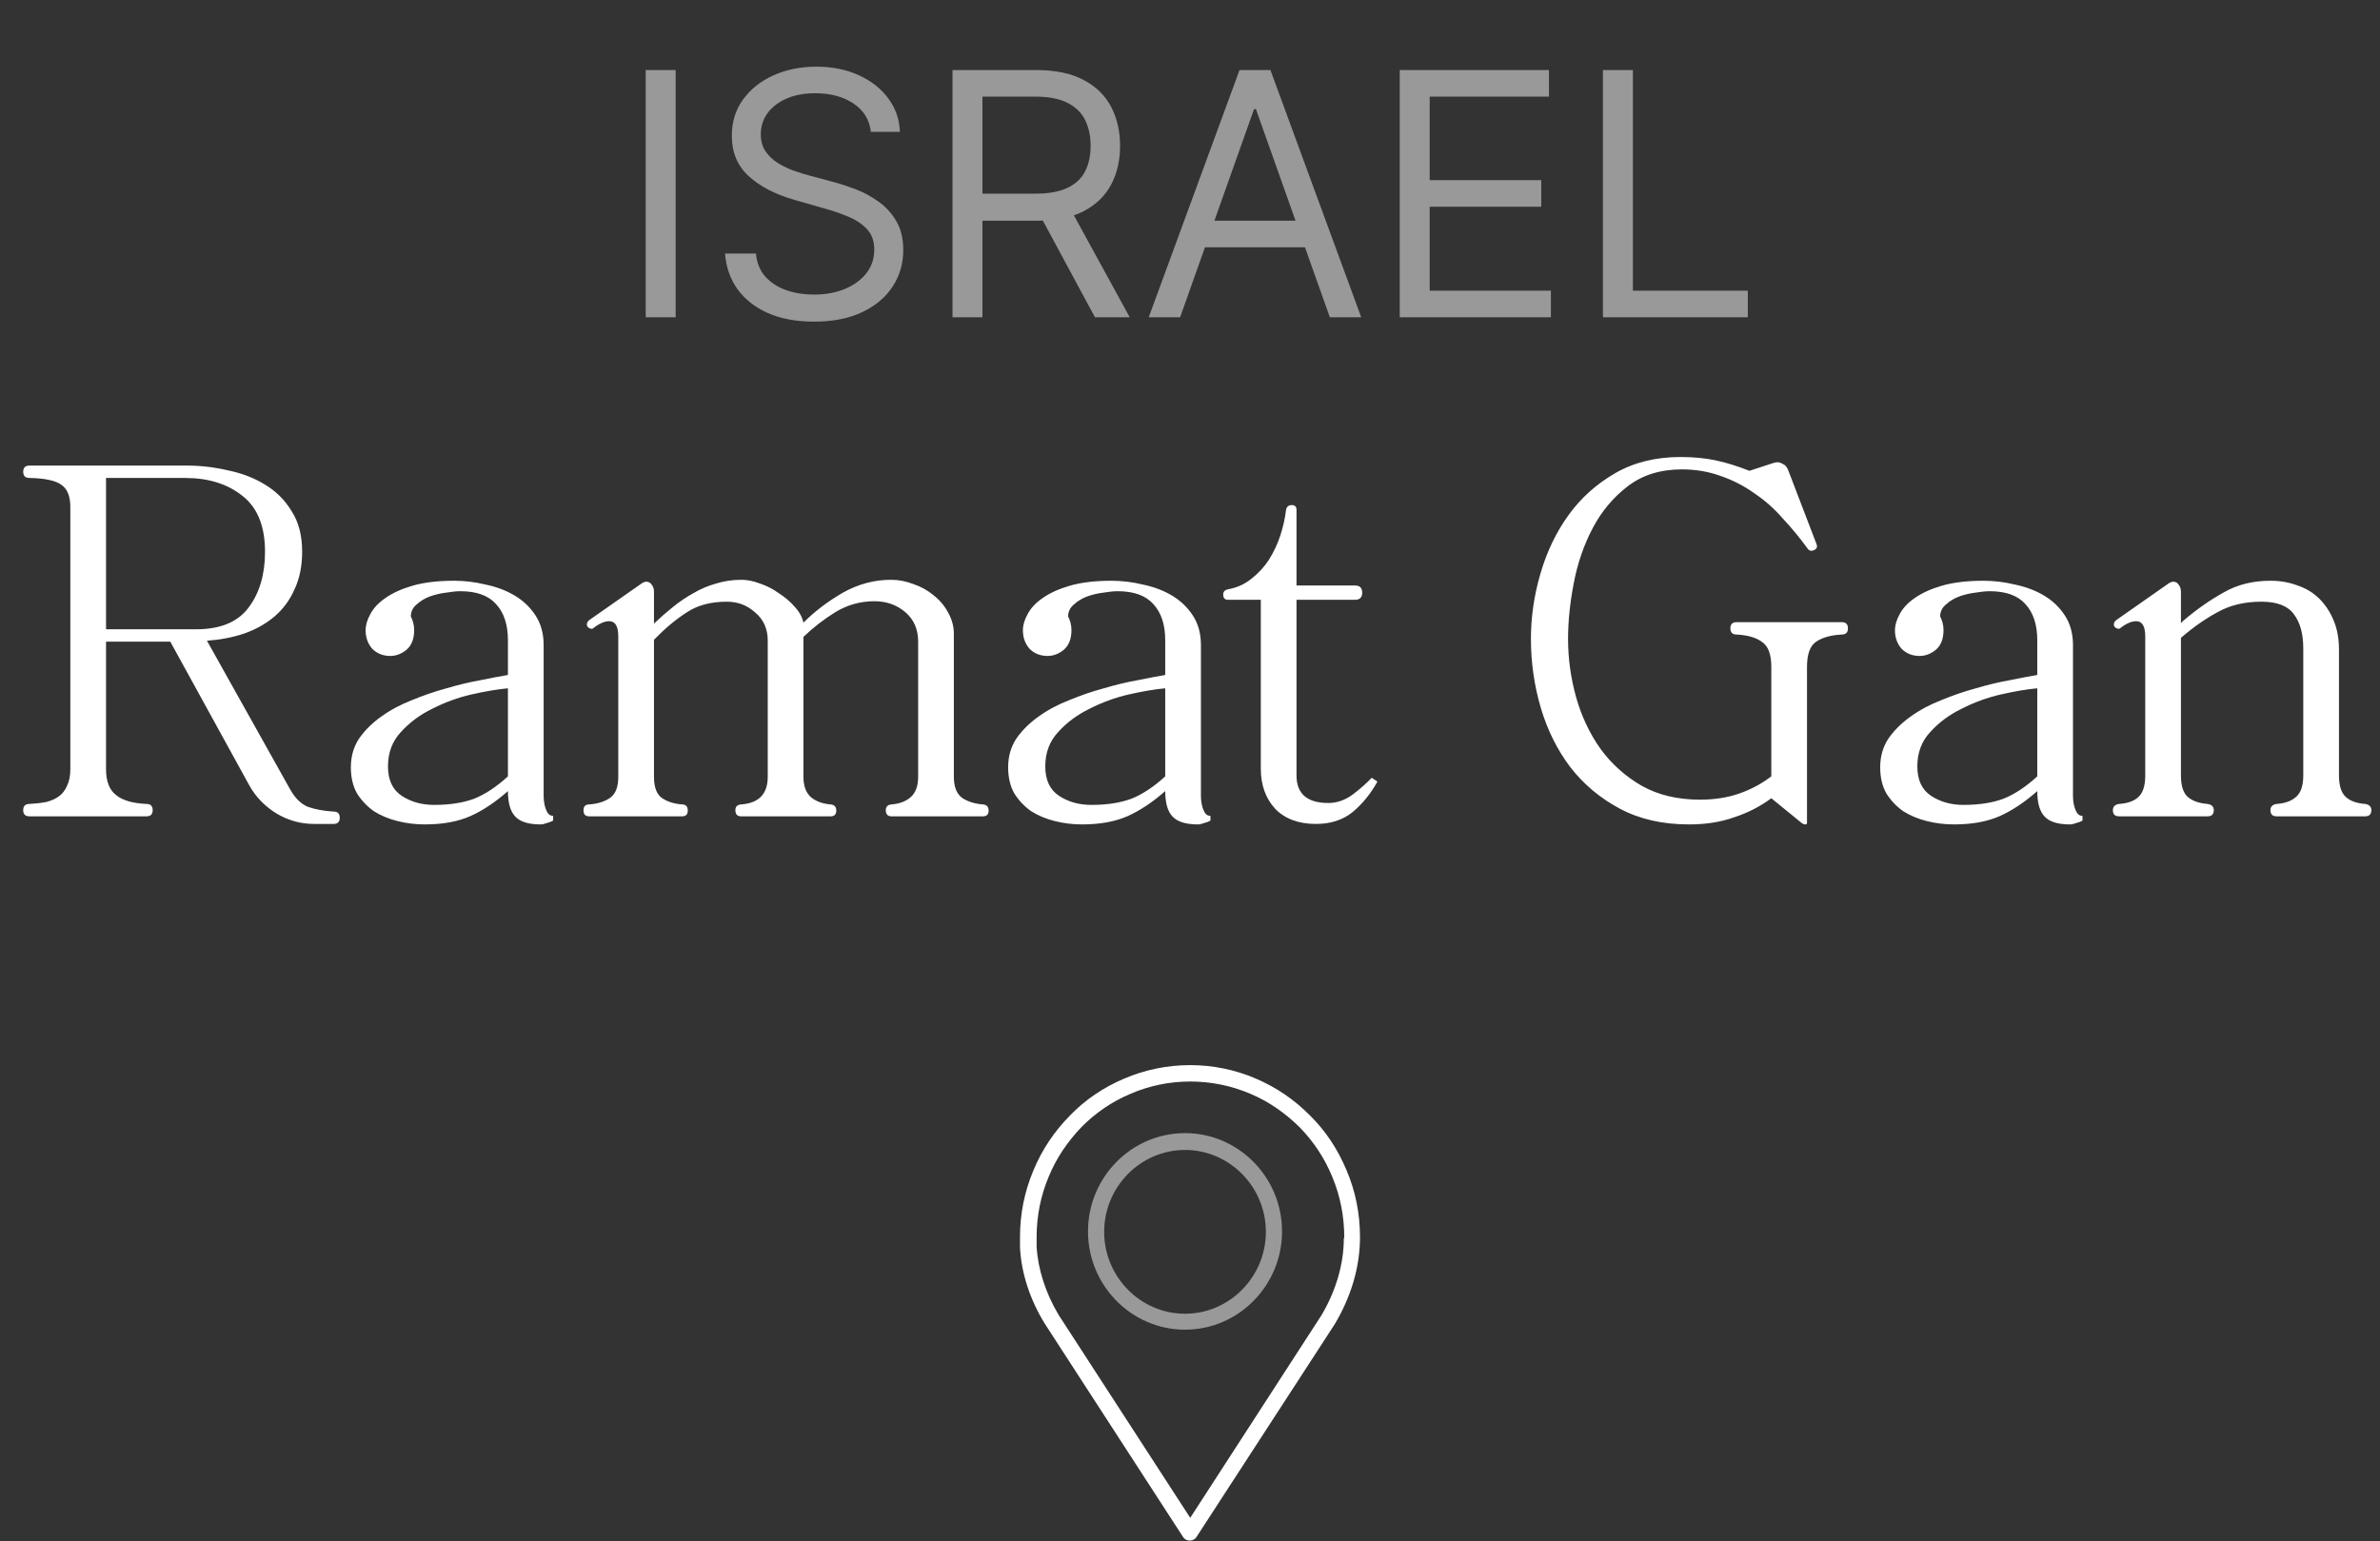 <svg width="105" height="68" viewBox="0 0 105 68" fill="none" xmlns="http://www.w3.org/2000/svg">
<rect x="0" y="0" width="105" height="68" fill="#333333" stroke="none"/>
<path d="M1.024 20.817C1.024 20.635 1.115 20.544 1.297 20.544H8.248C8.85 20.544 9.452 20.614 10.054 20.754C10.67 20.88 11.216 21.09 11.692 21.384C12.182 21.678 12.574 22.07 12.868 22.56C13.176 23.036 13.33 23.631 13.33 24.345C13.33 24.975 13.218 25.528 12.994 26.004C12.784 26.48 12.49 26.879 12.112 27.201C11.734 27.523 11.286 27.775 10.768 27.957C10.264 28.125 9.718 28.23 9.13 28.272L12.784 34.803C13.008 35.209 13.274 35.475 13.582 35.601C13.89 35.713 14.268 35.783 14.716 35.811C14.898 35.811 14.989 35.902 14.989 36.084C14.989 36.266 14.898 36.357 14.716 36.357H13.855C13.267 36.357 12.714 36.203 12.196 35.895C11.678 35.573 11.279 35.16 10.999 34.656L7.513 28.314H4.678V33.942C4.678 34.488 4.832 34.873 5.14 35.097C5.42 35.321 5.861 35.447 6.463 35.475C6.645 35.475 6.736 35.566 6.736 35.748C6.736 35.93 6.645 36.021 6.463 36.021H1.297C1.115 36.021 1.024 35.93 1.024 35.748C1.024 35.566 1.115 35.475 1.297 35.475C1.563 35.461 1.808 35.433 2.032 35.391C2.256 35.335 2.445 35.251 2.599 35.139C2.753 35.027 2.872 34.873 2.956 34.677C3.054 34.481 3.103 34.236 3.103 33.942V22.371C3.103 21.909 2.977 21.587 2.725 21.405C2.473 21.209 1.997 21.104 1.297 21.09C1.115 21.09 1.024 20.999 1.024 20.817ZM4.678 27.768H8.647C9.711 27.768 10.481 27.453 10.957 26.823C11.447 26.179 11.692 25.353 11.692 24.345C11.692 23.225 11.363 22.406 10.705 21.888C10.047 21.356 9.2 21.09 8.164 21.09H4.678V27.768ZM15.479 33.858C15.479 33.382 15.598 32.962 15.836 32.598C16.088 32.234 16.41 31.912 16.802 31.632C17.208 31.338 17.663 31.093 18.167 30.897C18.671 30.687 19.182 30.512 19.7 30.372C20.218 30.218 20.715 30.099 21.191 30.015C21.667 29.917 22.073 29.84 22.409 29.784V28.251C22.409 27.565 22.234 27.033 21.884 26.655C21.548 26.277 21.023 26.088 20.309 26.088C20.141 26.088 19.931 26.109 19.679 26.151C19.441 26.179 19.203 26.235 18.965 26.319C18.741 26.403 18.545 26.522 18.377 26.676C18.209 26.816 18.125 26.991 18.125 27.201C18.167 27.285 18.202 27.376 18.23 27.474C18.258 27.572 18.272 27.684 18.272 27.81C18.272 28.188 18.16 28.475 17.936 28.671C17.712 28.853 17.474 28.944 17.222 28.944C16.9 28.944 16.634 28.839 16.424 28.629C16.228 28.405 16.13 28.132 16.13 27.81C16.13 27.586 16.2 27.348 16.34 27.096C16.48 26.83 16.704 26.592 17.012 26.382C17.334 26.158 17.74 25.976 18.23 25.836C18.734 25.696 19.336 25.626 20.036 25.626C20.498 25.626 20.96 25.682 21.422 25.794C21.898 25.892 22.325 26.053 22.703 26.277C23.081 26.501 23.389 26.795 23.627 27.159C23.865 27.523 23.984 27.957 23.984 28.461V35.139C23.984 35.265 23.998 35.391 24.026 35.517C24.054 35.643 24.096 35.755 24.152 35.853C24.208 35.951 24.292 36 24.404 36V36.21C24.334 36.252 24.243 36.287 24.131 36.315C24.019 36.357 23.928 36.378 23.858 36.378C23.312 36.378 22.934 36.259 22.724 36.021C22.514 35.797 22.409 35.426 22.409 34.908C21.835 35.412 21.275 35.783 20.729 36.021C20.183 36.259 19.518 36.378 18.734 36.378C18.328 36.378 17.929 36.329 17.537 36.231C17.145 36.133 16.795 35.986 16.487 35.79C16.193 35.58 15.948 35.321 15.752 35.013C15.57 34.691 15.479 34.306 15.479 33.858ZM17.117 33.816C17.117 34.418 17.32 34.852 17.726 35.118C18.132 35.384 18.608 35.517 19.154 35.517C19.84 35.517 20.428 35.426 20.918 35.244C21.408 35.048 21.905 34.719 22.409 34.257V30.372C21.947 30.414 21.408 30.505 20.792 30.645C20.19 30.785 19.616 30.995 19.07 31.275C18.524 31.541 18.062 31.884 17.684 32.304C17.306 32.71 17.117 33.214 17.117 33.816ZM25.996 35.496C26.374 35.468 26.682 35.37 26.92 35.202C27.158 35.034 27.277 34.726 27.277 34.278V28.083C27.277 27.635 27.144 27.411 26.878 27.411C26.668 27.411 26.43 27.516 26.164 27.726C26.15 27.74 26.129 27.747 26.101 27.747C26.073 27.747 26.031 27.733 25.975 27.705C25.933 27.677 25.905 27.635 25.891 27.579C25.891 27.565 25.891 27.558 25.891 27.558C25.891 27.474 25.933 27.404 26.017 27.348L28.327 25.731C28.397 25.689 28.46 25.668 28.516 25.668C28.614 25.668 28.691 25.71 28.747 25.794C28.817 25.878 28.852 25.983 28.852 26.109V27.516C29.132 27.25 29.412 27.005 29.692 26.781C29.986 26.543 30.287 26.34 30.595 26.172C30.903 25.99 31.232 25.85 31.582 25.752C31.932 25.64 32.31 25.584 32.716 25.584C32.968 25.584 33.241 25.64 33.535 25.752C33.829 25.85 34.102 25.99 34.354 26.172C34.62 26.34 34.851 26.536 35.047 26.76C35.257 26.984 35.39 27.222 35.446 27.474C35.95 26.97 36.531 26.529 37.189 26.151C37.861 25.773 38.568 25.584 39.31 25.584C39.646 25.584 39.975 25.647 40.297 25.773C40.633 25.885 40.934 26.053 41.2 26.277C41.466 26.487 41.676 26.739 41.83 27.033C41.998 27.327 42.082 27.642 42.082 27.978V34.278C42.082 34.712 42.201 35.02 42.439 35.202C42.691 35.37 42.999 35.468 43.363 35.496C43.531 35.51 43.615 35.601 43.615 35.769C43.615 35.937 43.531 36.021 43.363 36.021H39.331C39.163 36.021 39.079 35.93 39.079 35.748C39.079 35.594 39.163 35.51 39.331 35.496C39.681 35.468 39.961 35.363 40.171 35.181C40.395 34.985 40.507 34.684 40.507 34.278V28.314C40.507 27.768 40.318 27.334 39.94 27.012C39.562 26.69 39.107 26.529 38.575 26.529C37.959 26.529 37.385 26.69 36.853 27.012C36.335 27.334 35.866 27.698 35.446 28.104V34.278C35.446 34.684 35.558 34.985 35.782 35.181C36.006 35.363 36.293 35.468 36.643 35.496C36.811 35.51 36.895 35.601 36.895 35.769C36.895 35.937 36.811 36.021 36.643 36.021H32.695C32.527 36.021 32.443 35.93 32.443 35.748C32.443 35.594 32.527 35.51 32.695 35.496C33.479 35.44 33.871 35.034 33.871 34.278V28.272C33.871 27.754 33.689 27.341 33.325 27.033C32.975 26.711 32.555 26.55 32.065 26.55C31.351 26.55 30.756 26.711 30.28 27.033C29.804 27.341 29.328 27.74 28.852 28.23V34.278C28.852 34.726 28.964 35.034 29.188 35.202C29.426 35.37 29.727 35.468 30.091 35.496C30.259 35.496 30.343 35.587 30.343 35.769C30.343 35.937 30.259 36.021 30.091 36.021H25.996C25.828 36.021 25.744 35.937 25.744 35.769V35.748C25.744 35.58 25.828 35.496 25.996 35.496ZM44.477 33.858C44.477 33.382 44.596 32.962 44.834 32.598C45.086 32.234 45.408 31.912 45.8 31.632C46.206 31.338 46.661 31.093 47.165 30.897C47.669 30.687 48.18 30.512 48.698 30.372C49.216 30.218 49.713 30.099 50.189 30.015C50.665 29.917 51.071 29.84 51.407 29.784V28.251C51.407 27.565 51.232 27.033 50.882 26.655C50.546 26.277 50.021 26.088 49.307 26.088C49.139 26.088 48.929 26.109 48.677 26.151C48.439 26.179 48.201 26.235 47.963 26.319C47.739 26.403 47.543 26.522 47.375 26.676C47.207 26.816 47.123 26.991 47.123 27.201C47.165 27.285 47.2 27.376 47.228 27.474C47.256 27.572 47.27 27.684 47.27 27.81C47.27 28.188 47.158 28.475 46.934 28.671C46.71 28.853 46.472 28.944 46.22 28.944C45.898 28.944 45.632 28.839 45.422 28.629C45.226 28.405 45.128 28.132 45.128 27.81C45.128 27.586 45.198 27.348 45.338 27.096C45.478 26.83 45.702 26.592 46.01 26.382C46.332 26.158 46.738 25.976 47.228 25.836C47.732 25.696 48.334 25.626 49.034 25.626C49.496 25.626 49.958 25.682 50.42 25.794C50.896 25.892 51.323 26.053 51.701 26.277C52.079 26.501 52.387 26.795 52.625 27.159C52.863 27.523 52.982 27.957 52.982 28.461V35.139C52.982 35.265 52.996 35.391 53.024 35.517C53.052 35.643 53.094 35.755 53.15 35.853C53.206 35.951 53.29 36 53.402 36V36.21C53.332 36.252 53.241 36.287 53.129 36.315C53.017 36.357 52.926 36.378 52.856 36.378C52.31 36.378 51.932 36.259 51.722 36.021C51.512 35.797 51.407 35.426 51.407 34.908C50.833 35.412 50.273 35.783 49.727 36.021C49.181 36.259 48.516 36.378 47.732 36.378C47.326 36.378 46.927 36.329 46.535 36.231C46.143 36.133 45.793 35.986 45.485 35.79C45.191 35.58 44.946 35.321 44.75 35.013C44.568 34.691 44.477 34.306 44.477 33.858ZM46.115 33.816C46.115 34.418 46.318 34.852 46.724 35.118C47.13 35.384 47.606 35.517 48.152 35.517C48.838 35.517 49.426 35.426 49.916 35.244C50.406 35.048 50.903 34.719 51.407 34.257V30.372C50.945 30.414 50.406 30.505 49.79 30.645C49.188 30.785 48.614 30.995 48.068 31.275C47.522 31.541 47.06 31.884 46.682 32.304C46.304 32.71 46.115 33.214 46.115 33.816ZM54.175 26.004C54.567 25.934 54.91 25.78 55.204 25.542C55.512 25.304 55.771 25.024 55.981 24.702C56.191 24.366 56.359 24.009 56.485 23.631C56.611 23.239 56.695 22.861 56.737 22.497C56.765 22.357 56.849 22.287 56.989 22.287C57.129 22.287 57.199 22.357 57.199 22.497V25.836H59.782C59.992 25.836 60.097 25.941 60.097 26.151C60.097 26.361 59.992 26.466 59.782 26.466H57.199V34.215C57.199 35.027 57.668 35.433 58.606 35.433C58.97 35.433 59.32 35.314 59.656 35.076C59.992 34.824 60.279 34.572 60.517 34.32L60.769 34.488C60.475 35.02 60.111 35.468 59.677 35.832C59.243 36.182 58.704 36.357 58.06 36.357C57.29 36.357 56.688 36.133 56.254 35.685C55.834 35.223 55.624 34.635 55.624 33.921V26.466H54.175C54.035 26.466 53.965 26.389 53.965 26.235C53.965 26.109 54.035 26.032 54.175 26.004ZM74.135 20.166C74.709 20.166 75.227 20.215 75.689 20.313C76.151 20.411 76.648 20.565 77.18 20.775L78.209 20.439C78.279 20.411 78.349 20.397 78.419 20.397C78.489 20.397 78.573 20.425 78.671 20.481C78.769 20.523 78.846 20.621 78.902 20.775L80.141 24.009C80.155 24.051 80.162 24.086 80.162 24.114C80.162 24.184 80.113 24.24 80.015 24.282C79.973 24.296 79.938 24.303 79.91 24.303C79.84 24.303 79.784 24.268 79.742 24.198C79.406 23.736 79.042 23.295 78.65 22.875C78.272 22.441 77.852 22.07 77.39 21.762C76.942 21.44 76.452 21.188 75.92 21.006C75.388 20.81 74.814 20.712 74.198 20.712C73.26 20.712 72.469 20.957 71.825 21.447C71.181 21.937 70.663 22.553 70.271 23.295C69.879 24.037 69.599 24.849 69.431 25.731C69.263 26.599 69.179 27.418 69.179 28.188C69.179 29.056 69.298 29.917 69.536 30.771C69.774 31.611 70.131 32.367 70.607 33.039C71.097 33.711 71.706 34.257 72.434 34.677C73.162 35.083 74.016 35.286 74.996 35.286C75.64 35.286 76.221 35.195 76.739 35.013C77.257 34.831 77.726 34.579 78.146 34.257V29.427C78.146 28.881 78.013 28.517 77.747 28.335C77.495 28.139 77.117 28.027 76.613 27.999C76.431 27.999 76.34 27.908 76.34 27.726C76.34 27.544 76.431 27.453 76.613 27.453H81.254C81.436 27.453 81.527 27.544 81.527 27.726C81.527 27.908 81.436 27.999 81.254 27.999C80.75 28.027 80.365 28.139 80.099 28.335C79.847 28.517 79.721 28.881 79.721 29.427V36.315C79.721 36.357 79.693 36.378 79.637 36.378C79.609 36.378 79.567 36.364 79.511 36.336L78.146 35.223C77.656 35.587 77.11 35.867 76.508 36.063C75.92 36.273 75.255 36.378 74.513 36.378C73.351 36.378 72.336 36.147 71.468 35.685C70.6 35.223 69.872 34.614 69.284 33.858C68.71 33.102 68.276 32.234 67.982 31.254C67.688 30.26 67.541 29.238 67.541 28.188C67.541 27.222 67.681 26.263 67.961 25.311C68.241 24.345 68.654 23.484 69.2 22.728C69.746 21.972 70.432 21.356 71.258 20.88C72.084 20.404 73.043 20.166 74.135 20.166ZM82.95 33.858C82.95 33.382 83.069 32.962 83.307 32.598C83.559 32.234 83.881 31.912 84.273 31.632C84.679 31.338 85.134 31.093 85.638 30.897C86.142 30.687 86.653 30.512 87.171 30.372C87.689 30.218 88.186 30.099 88.662 30.015C89.138 29.917 89.544 29.84 89.88 29.784V28.251C89.88 27.565 89.705 27.033 89.355 26.655C89.019 26.277 88.494 26.088 87.78 26.088C87.612 26.088 87.402 26.109 87.15 26.151C86.912 26.179 86.674 26.235 86.436 26.319C86.212 26.403 86.016 26.522 85.848 26.676C85.68 26.816 85.596 26.991 85.596 27.201C85.638 27.285 85.673 27.376 85.701 27.474C85.729 27.572 85.743 27.684 85.743 27.81C85.743 28.188 85.631 28.475 85.407 28.671C85.183 28.853 84.945 28.944 84.693 28.944C84.371 28.944 84.105 28.839 83.895 28.629C83.699 28.405 83.601 28.132 83.601 27.81C83.601 27.586 83.671 27.348 83.811 27.096C83.951 26.83 84.175 26.592 84.483 26.382C84.805 26.158 85.211 25.976 85.701 25.836C86.205 25.696 86.807 25.626 87.507 25.626C87.969 25.626 88.431 25.682 88.893 25.794C89.369 25.892 89.796 26.053 90.174 26.277C90.552 26.501 90.86 26.795 91.098 27.159C91.336 27.523 91.455 27.957 91.455 28.461V35.139C91.455 35.265 91.469 35.391 91.497 35.517C91.525 35.643 91.567 35.755 91.623 35.853C91.679 35.951 91.763 36 91.875 36V36.21C91.805 36.252 91.714 36.287 91.602 36.315C91.49 36.357 91.399 36.378 91.329 36.378C90.783 36.378 90.405 36.259 90.195 36.021C89.985 35.797 89.88 35.426 89.88 34.908C89.306 35.412 88.746 35.783 88.2 36.021C87.654 36.259 86.989 36.378 86.205 36.378C85.799 36.378 85.4 36.329 85.008 36.231C84.616 36.133 84.266 35.986 83.958 35.79C83.664 35.58 83.419 35.321 83.223 35.013C83.041 34.691 82.95 34.306 82.95 33.858ZM84.588 33.816C84.588 34.418 84.791 34.852 85.197 35.118C85.603 35.384 86.079 35.517 86.625 35.517C87.311 35.517 87.899 35.426 88.389 35.244C88.879 35.048 89.376 34.719 89.88 34.257V30.372C89.418 30.414 88.879 30.505 88.263 30.645C87.661 30.785 87.087 30.995 86.541 31.275C85.995 31.541 85.533 31.884 85.155 32.304C84.777 32.71 84.588 33.214 84.588 33.816ZM93.215 35.748C93.215 35.594 93.306 35.503 93.488 35.475C93.88 35.447 94.167 35.342 94.349 35.16C94.545 34.978 94.643 34.663 94.643 34.215V28.083C94.643 27.635 94.51 27.411 94.244 27.411C94.034 27.411 93.796 27.516 93.53 27.726C93.516 27.74 93.495 27.747 93.467 27.747C93.439 27.747 93.397 27.733 93.341 27.705C93.299 27.677 93.271 27.635 93.257 27.579V27.558C93.257 27.474 93.299 27.404 93.383 27.348L95.693 25.731C95.763 25.689 95.826 25.668 95.882 25.668C95.98 25.668 96.057 25.71 96.113 25.794C96.183 25.878 96.218 25.983 96.218 26.109V27.495L96.323 27.39C96.897 26.9 97.485 26.487 98.087 26.151C98.689 25.801 99.382 25.626 100.166 25.626C100.6 25.626 100.999 25.696 101.363 25.836C101.741 25.962 102.063 26.158 102.329 26.424C102.595 26.69 102.805 27.012 102.959 27.39C103.113 27.754 103.19 28.181 103.19 28.671V34.215C103.19 34.663 103.288 34.978 103.484 35.16C103.68 35.342 103.967 35.447 104.345 35.475C104.527 35.503 104.618 35.594 104.618 35.748C104.618 35.93 104.527 36.021 104.345 36.021H100.439C100.257 36.021 100.166 35.93 100.166 35.748C100.166 35.594 100.257 35.503 100.439 35.475C100.817 35.447 101.104 35.342 101.3 35.16C101.51 34.978 101.615 34.663 101.615 34.215V28.608C101.615 27.964 101.475 27.46 101.195 27.096C100.929 26.732 100.453 26.55 99.767 26.55C99.025 26.55 98.381 26.704 97.835 27.012C97.289 27.306 96.75 27.684 96.218 28.146V34.215C96.218 34.663 96.316 34.978 96.512 35.16C96.722 35.342 97.016 35.447 97.394 35.475C97.576 35.503 97.667 35.594 97.667 35.748C97.667 35.93 97.576 36.021 97.394 36.021H93.488C93.306 36.021 93.215 35.93 93.215 35.748Z" fill="white"/>
<path opacity="0.5" d="M29.808 3.091V14H28.487V3.091H29.808ZM38.422 5.818C38.358 5.278 38.099 4.859 37.645 4.561C37.19 4.263 36.632 4.114 35.972 4.114C35.489 4.114 35.066 4.192 34.704 4.348C34.346 4.504 34.065 4.719 33.862 4.993C33.664 5.266 33.564 5.577 33.564 5.925C33.564 6.216 33.633 6.466 33.772 6.676C33.914 6.882 34.095 7.054 34.315 7.192C34.535 7.327 34.766 7.439 35.008 7.528C35.249 7.613 35.471 7.683 35.674 7.736L36.782 8.034C37.066 8.109 37.382 8.212 37.73 8.343C38.081 8.474 38.417 8.654 38.736 8.881C39.06 9.105 39.326 9.392 39.535 9.744C39.745 10.095 39.85 10.527 39.85 11.038C39.85 11.628 39.695 12.161 39.386 12.636C39.081 13.112 38.633 13.49 38.044 13.771C37.458 14.052 36.746 14.192 35.908 14.192C35.127 14.192 34.45 14.066 33.879 13.814C33.31 13.561 32.863 13.21 32.536 12.759C32.213 12.308 32.03 11.784 31.988 11.188H33.351C33.387 11.599 33.525 11.94 33.767 12.21C34.012 12.477 34.321 12.675 34.694 12.807C35.07 12.935 35.475 12.999 35.908 12.999C36.412 12.999 36.865 12.917 37.266 12.754C37.668 12.587 37.985 12.356 38.22 12.061C38.454 11.763 38.571 11.415 38.571 11.017C38.571 10.655 38.47 10.36 38.268 10.133C38.065 9.906 37.799 9.721 37.469 9.579C37.139 9.437 36.782 9.312 36.398 9.206L35.056 8.822C34.203 8.577 33.529 8.228 33.032 7.773C32.534 7.319 32.286 6.724 32.286 5.989C32.286 5.378 32.451 4.845 32.781 4.391C33.115 3.933 33.562 3.577 34.123 3.325C34.688 3.07 35.319 2.942 36.014 2.942C36.718 2.942 37.343 3.068 37.889 3.32C38.436 3.569 38.87 3.909 39.189 4.343C39.512 4.776 39.683 5.268 39.701 5.818H38.422ZM42.022 14V3.091H45.708C46.56 3.091 47.26 3.237 47.806 3.528C48.353 3.815 48.758 4.211 49.021 4.716C49.284 5.22 49.415 5.793 49.415 6.436C49.415 7.079 49.284 7.649 49.021 8.146C48.758 8.643 48.355 9.034 47.812 9.318C47.269 9.598 46.574 9.739 45.729 9.739H42.746V8.545H45.687C46.269 8.545 46.738 8.46 47.093 8.29C47.451 8.119 47.711 7.878 47.87 7.565C48.034 7.249 48.115 6.873 48.115 6.436C48.115 5.999 48.034 5.618 47.87 5.291C47.707 4.964 47.446 4.712 47.087 4.534C46.729 4.353 46.255 4.263 45.665 4.263H43.343V14H42.022ZM47.157 9.099L49.841 14H48.307L45.665 9.099H47.157ZM52.064 14H50.679L54.685 3.091H56.048L60.054 14H58.669L55.409 4.817H55.324L52.064 14ZM52.575 9.739H58.158V10.911H52.575V9.739ZM61.753 14V3.091H68.337V4.263H63.074V7.949H67.996V9.121H63.074V12.828H68.422V14H61.753ZM70.718 14V3.091H72.039V12.828H77.11V14H70.718Z" fill="white"/>
<path d="M55.423 47.602C53.58 46.799 51.44 46.799 49.577 47.602C48.686 47.984 47.873 48.526 47.2 49.228C46.506 49.931 45.971 50.734 45.594 51.638C45.198 52.581 45 53.565 45 54.589C45 54.749 45 54.89 45 55.051C45.059 56.175 45.436 57.339 46.09 58.403L52.193 67.819C52.252 67.92 52.371 67.98 52.49 67.98C52.609 67.98 52.728 67.92 52.787 67.819L58.89 58.423C59.604 57.219 60 55.914 60 54.589C60 53.565 59.802 52.561 59.406 51.638C59.029 50.734 58.494 49.911 57.8 49.228C57.107 48.526 56.314 47.984 55.423 47.602V47.602ZM59.287 54.629C59.287 55.794 58.93 56.978 58.296 58.042L52.51 66.976L46.704 58.022C46.13 57.058 45.793 56.014 45.733 55.011C45.733 54.87 45.733 54.729 45.733 54.589C45.733 53.665 45.911 52.762 46.268 51.919C46.605 51.096 47.1 50.373 47.715 49.73C48.329 49.108 49.062 48.606 49.874 48.265C51.539 47.542 53.481 47.542 55.165 48.265C55.977 48.606 56.691 49.108 57.325 49.73C57.939 50.353 58.435 51.096 58.772 51.919C59.128 52.762 59.306 53.665 59.306 54.629H59.287Z" fill="white"/>
<path opacity="0.5" d="M52.28 50C49.922 50 48 51.947 48 54.337C48 56.726 49.922 58.673 52.28 58.673C54.638 58.673 56.56 56.726 56.56 54.337C56.56 51.947 54.638 50 52.28 50ZM52.28 57.97C50.318 57.97 48.713 56.344 48.713 54.357C48.713 52.369 50.318 50.743 52.28 50.743C54.242 50.743 55.847 52.369 55.847 54.357C55.847 56.344 54.242 57.97 52.28 57.97Z" fill="white"/>
</svg>
